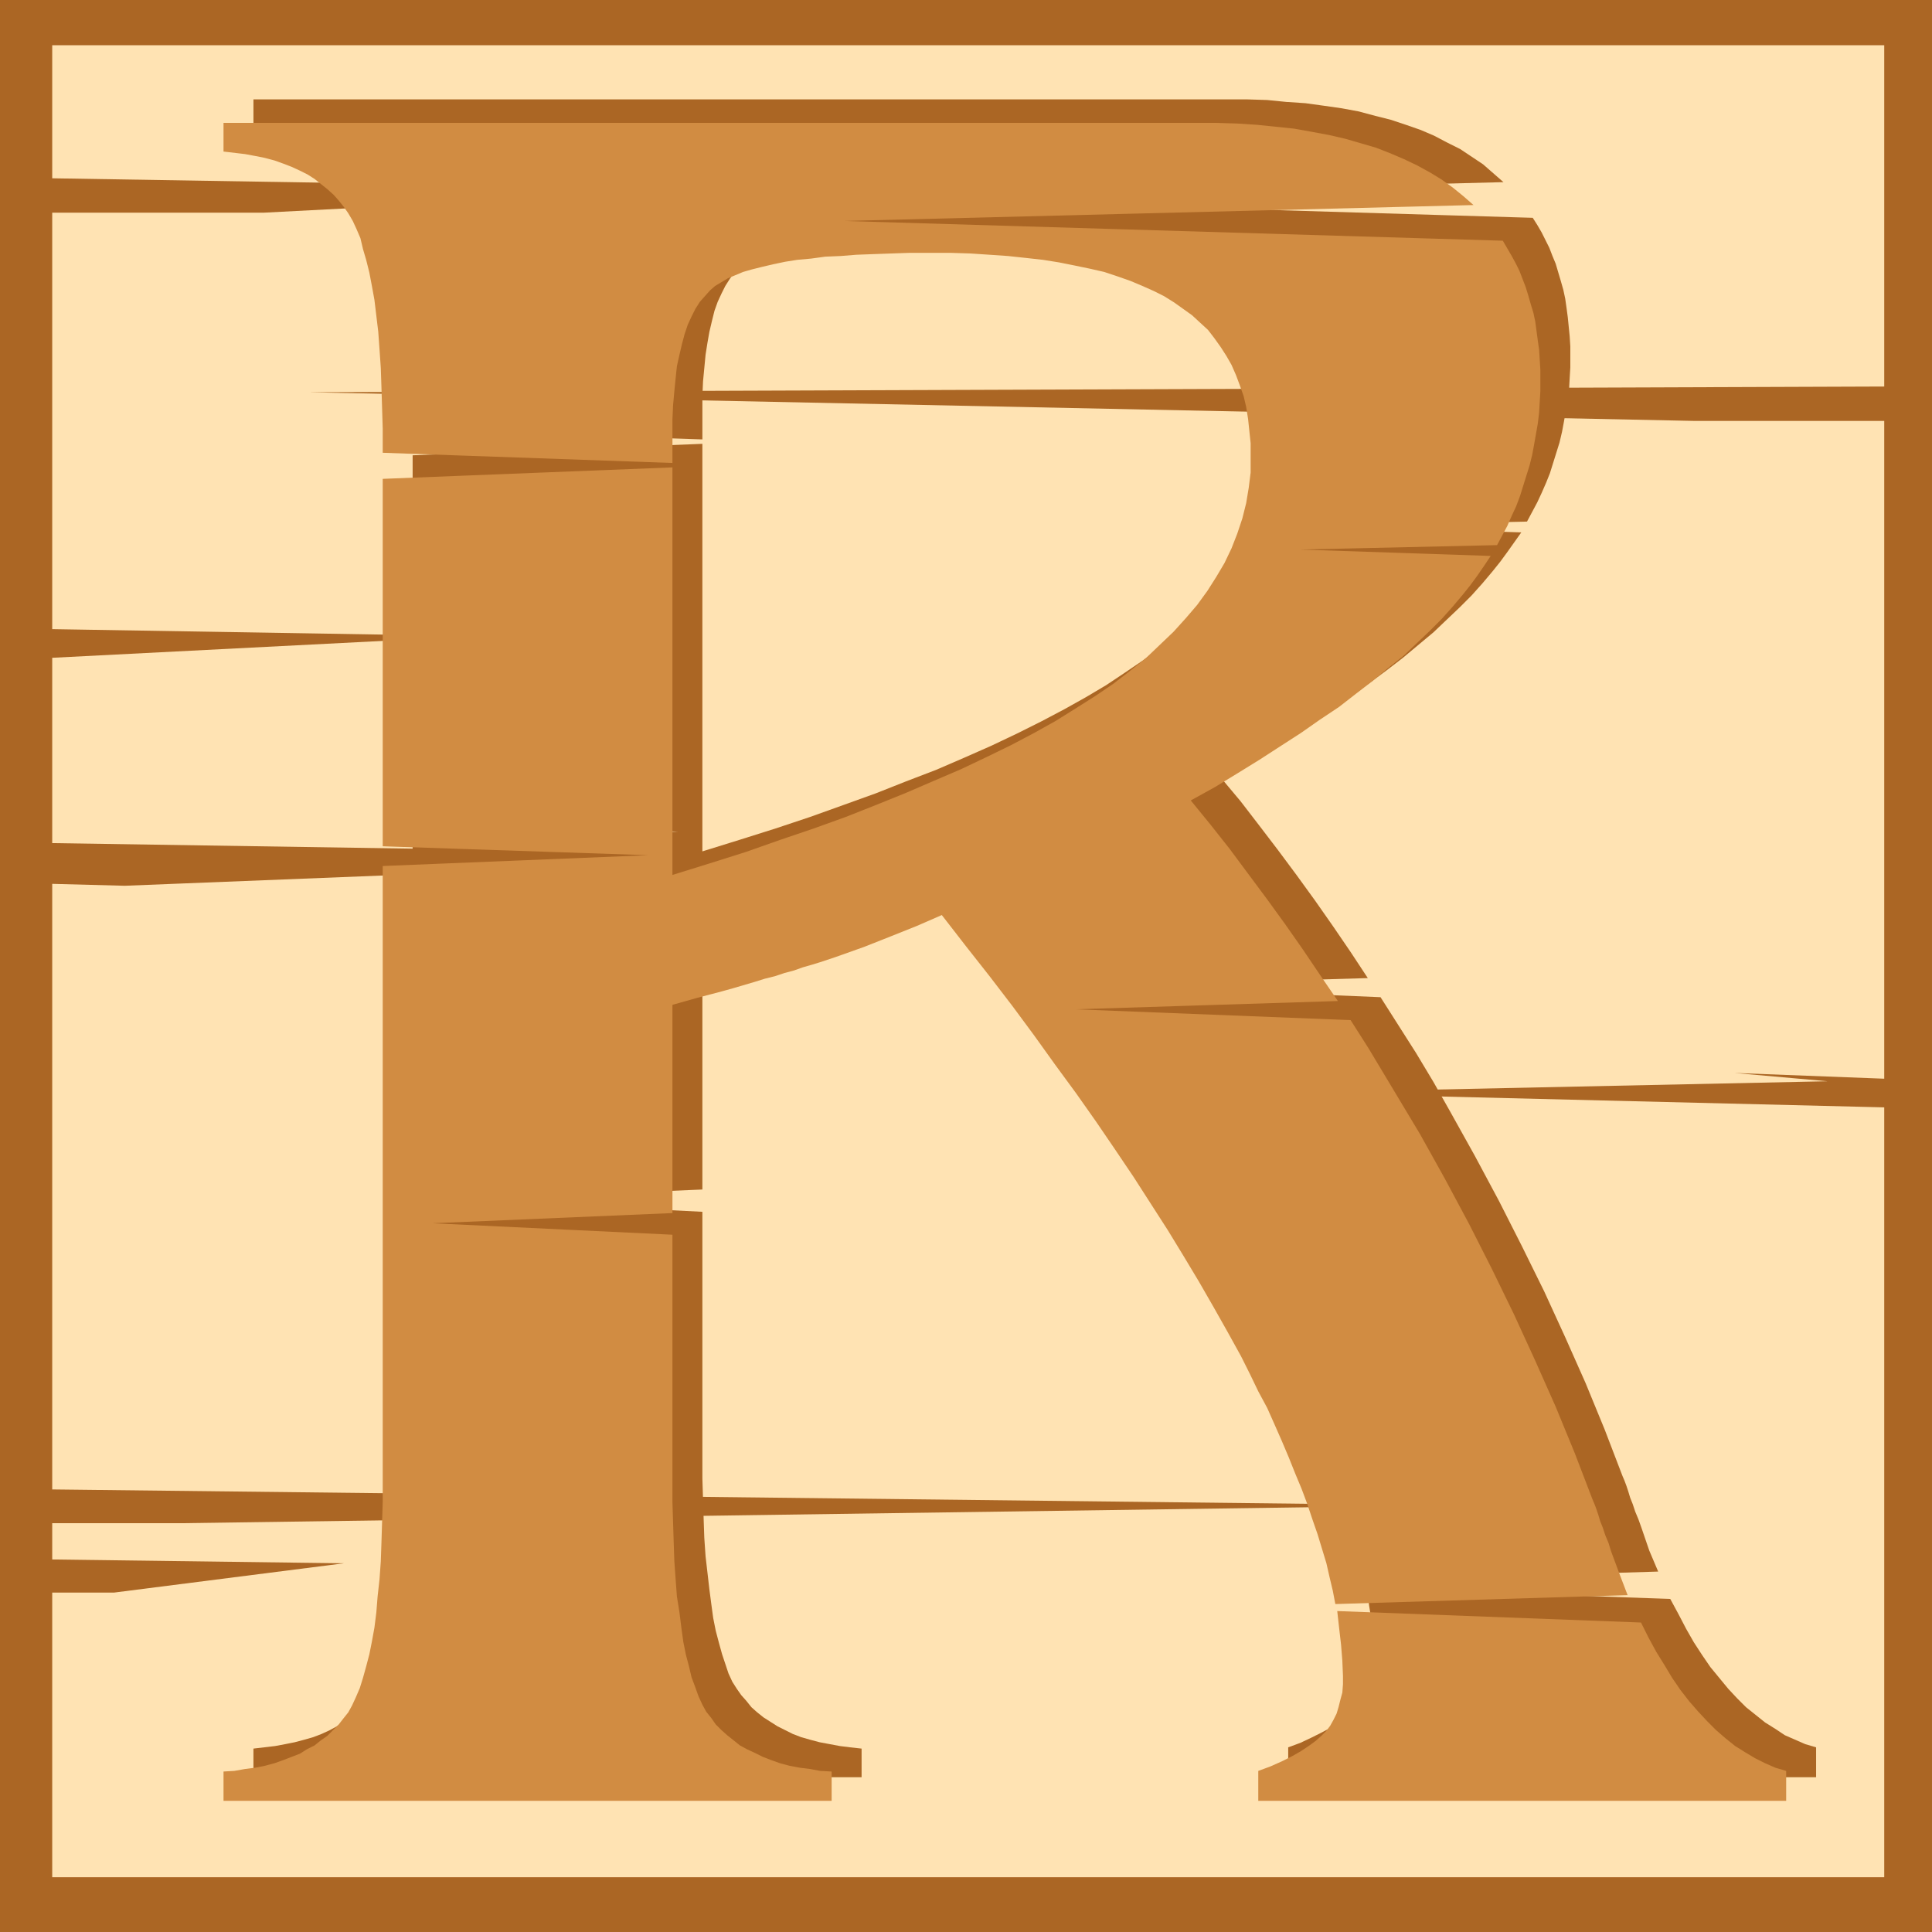 <?xml version="1.0" encoding="UTF-8" standalone="no"?>
<svg
   version="1.0"
   width="129.724mm"
   height="129.724mm"
   id="svg6"
   sodipodi:docname="Lumber R.wmf"
   xmlns:inkscape="http://www.inkscape.org/namespaces/inkscape"
   xmlns:sodipodi="http://sodipodi.sourceforge.net/DTD/sodipodi-0.dtd"
   xmlns="http://www.w3.org/2000/svg"
   xmlns:svg="http://www.w3.org/2000/svg">
  <sodipodi:namedview
     id="namedview6"
     pagecolor="#ffffff"
     bordercolor="#000000"
     borderopacity="0.25"
     inkscape:showpageshadow="2"
     inkscape:pageopacity="0.0"
     inkscape:pagecheckerboard="0"
     inkscape:deskcolor="#d1d1d1"
     inkscape:document-units="mm" />
  <defs
     id="defs1">
    <pattern
       id="WMFhbasepattern"
       patternUnits="userSpaceOnUse"
       width="6"
       height="6"
       x="0"
       y="0" />
  </defs>
  <path
     style="fill:#ab6624;fill-opacity:1;fill-rule:evenodd;stroke:none"
     d="M 0,0 H 490.294 V 490.294 H 0 Z"
     id="path1" />
  <path
     style="fill:#ffe3b3;fill-opacity:1;fill-rule:evenodd;stroke:none"
     d="M 478.174,98.091 78.376,99.545 429.856,106.817 h 48.318 v 166.933 l -37.976,-1.454 23.594,2.101 -137.36,2.909 151.742,3.717 V 476.396 H 13.251 v -72.235 h 15.675 l 58.338,-7.434 -74.013,-0.97 v -9.211 h 33.128 l 319.644,-4.525 -352.772,-4.04 V 224.301 l 18.422,0.485 191.011,-7.595 -209.433,-3.232 V 166.933 L 120.715,161.438 13.251,159.661 V 53.974 h 53.651 L 181.961,47.995 13.251,45.248 V 11.474 H 478.174 Z"
     id="path2" />
  <path
     style="fill:#ab6624;fill-opacity:1;fill-rule:evenodd;stroke:none"
     d="m 423.876,405.777 -76.922,-2.747 0.485,4.363 0.646,4.04 0.162,4.04 0.162,4.04 v 2.101 l -0.162,1.939 -0.485,1.939 -0.323,1.778 -0.646,1.616 -0.808,1.616 -0.808,1.454 -1.131,1.454 -1.131,1.293 -1.454,1.293 -1.778,1.131 -1.939,1.293 -2.424,1.293 -2.586,1.293 -2.747,1.293 -3.07,1.131 v 7.595 h 133.966 v -7.595 l -2.747,-0.808 -2.586,-1.131 -2.586,-1.131 -2.424,-1.616 -2.586,-1.616 -2.424,-1.939 -2.424,-1.939 -2.262,-2.262 -2.262,-2.424 -2.262,-2.747 -2.262,-2.747 -2.101,-3.07 -2.101,-3.232 -1.939,-3.394 -1.939,-3.717 z"
     id="path3" />
  <path
     style="fill:#ab6624;fill-opacity:1;fill-rule:evenodd;stroke:none"
     d="m 347.116,248.217 -66.579,1.939 69.811,2.909 4.525,7.11 4.525,7.11 4.363,7.272 4.202,7.434 6.302,11.312 6.141,11.474 5.818,11.474 5.656,11.474 5.333,11.635 5.171,11.635 4.848,11.797 4.525,11.797 0.485,1.131 0.485,1.293 0.485,1.454 0.485,1.616 0.646,1.616 0.646,1.939 0.808,1.939 0.808,2.262 1.939,5.656 2.262,5.333 -74.336,2.262 -0.646,-3.394 -0.808,-3.394 -0.808,-3.555 -1.131,-3.717 -1.131,-3.555 -1.131,-3.878 -1.454,-3.717 -1.454,-3.878 -1.454,-4.04 -1.616,-4.04 -1.778,-4.04 -1.939,-4.202 -1.939,-4.202 -2.262,-4.363 -2.101,-4.363 -2.262,-4.525 -3.394,-6.141 -3.555,-6.302 -3.717,-6.302 -3.878,-6.626 -4.04,-6.626 -4.363,-6.787 -4.363,-6.787 -4.686,-6.949 -4.848,-7.11 -5.01,-7.11 -5.333,-7.272 -5.333,-7.272 -5.494,-7.595 -5.818,-7.434 -5.979,-7.757 -6.141,-7.757 -6.141,2.586 -6.626,2.747 -6.949,2.586 -7.272,2.586 -1.939,0.646 -1.939,0.646 -2.262,0.646 -2.101,0.646 -2.262,0.808 -2.424,0.808 -5.01,1.454 -2.586,0.808 -2.747,0.808 -2.747,0.646 -2.909,0.808 -3.07,0.97 -3.07,0.808 -6.302,1.778 v 52.682 l -60.923,2.586 60.923,3.07 v 62.054 5.656 l 0.162,5.171 0.162,5.171 0.162,4.686 0.323,4.686 0.485,4.202 0.485,4.202 0.485,3.717 0.485,3.555 0.646,3.232 0.808,3.07 0.808,2.909 0.808,2.424 0.808,2.424 0.97,2.101 1.131,1.778 1.131,1.616 1.293,1.454 1.293,1.616 1.454,1.293 1.616,1.293 1.778,1.131 1.778,1.131 1.939,0.97 1.939,0.97 2.101,0.808 2.262,0.646 2.424,0.646 2.586,0.485 2.586,0.485 2.586,0.323 2.909,0.323 v 7.272 H 64.317 v -7.272 l 2.747,-0.323 2.747,-0.323 2.586,-0.485 2.424,-0.485 2.424,-0.646 2.262,-0.646 2.101,-0.808 2.101,-0.97 1.778,-0.97 1.939,-1.131 1.616,-1.131 1.616,-1.293 1.454,-1.293 1.454,-1.454 1.131,-1.616 1.293,-1.454 0.97,-1.939 0.97,-2.101 0.97,-2.262 0.808,-2.586 0.808,-2.747 0.808,-3.07 0.646,-3.394 0.485,-3.555 0.646,-3.717 0.323,-4.202 0.485,-4.202 0.323,-4.686 0.162,-4.686 0.162,-5.171 0.162,-5.171 v -5.656 -155.782 l 67.387,-2.747 -67.387,-2.262 v -93.243 l 73.528,-2.909 v 103.424 l 9.373,-2.909 9.211,-2.909 8.726,-2.909 8.565,-3.07 8.08,-2.909 7.757,-3.07 7.595,-2.909 7.11,-3.07 6.949,-3.07 6.464,-3.07 6.141,-3.07 5.818,-3.07 5.494,-3.07 5.171,-3.07 4.848,-3.232 4.525,-3.07 4.202,-3.232 4.04,-3.232 3.555,-3.232 3.555,-3.394 3.07,-3.394 2.909,-3.555 2.586,-3.394 2.262,-3.717 2.101,-3.555 1.778,-3.717 1.454,-3.717 1.293,-3.878 0.97,-3.717 0.646,-4.04 0.485,-3.878 v -4.04 -3.394 l -0.323,-3.07 -0.323,-3.07 -0.485,-2.909 -0.646,-2.909 -0.97,-2.747 -0.97,-2.586 -1.131,-2.424 -1.293,-2.424 -1.454,-2.262 -1.616,-2.262 -1.616,-1.939 -1.939,-1.939 -2.101,-1.939 -2.262,-1.616 -2.262,-1.616 -2.424,-1.616 -2.747,-1.293 -2.909,-1.293 -3.07,-1.293 -3.232,-1.131 -3.394,-0.97 -3.555,-0.97 -3.878,-0.808 -3.878,-0.808 -4.202,-0.485 -4.363,-0.646 -4.525,-0.323 -4.686,-0.485 -4.848,-0.162 -5.01,-0.162 h -5.171 -5.01 -4.848 l -4.525,0.162 -4.202,0.323 -4.202,0.162 -3.878,0.323 -3.555,0.323 -3.555,0.485 -3.07,0.485 -3.07,0.485 -2.747,0.646 -2.586,0.646 -2.262,0.808 -2.101,0.646 -1.778,0.97 -1.616,0.808 -1.616,0.97 -1.293,1.293 -1.454,1.293 -1.131,1.616 -1.131,1.778 -0.97,1.939 -0.97,2.101 -0.808,2.262 -0.646,2.586 -0.646,2.747 -0.485,2.747 -0.485,3.07 -0.323,3.394 -0.323,3.394 -0.162,3.717 v 3.717 7.272 l -73.528,-2.424 v -0.485 -5.656 l -0.162,-5.494 -0.162,-5.171 -0.162,-4.848 -0.323,-4.686 -0.485,-4.363 -0.323,-4.202 -0.485,-3.878 -0.646,-3.717 -0.646,-3.394 -0.808,-3.07 -0.808,-2.909 -0.808,-2.586 -0.808,-2.424 -0.97,-2.101 -1.131,-1.778 -1.131,-1.616 -1.293,-1.616 -1.293,-1.616 -1.616,-1.454 -1.616,-1.293 -1.616,-1.131 -1.778,-1.131 -1.939,-0.97 -2.101,-0.97 -2.101,-0.808 -2.262,-0.808 -2.424,-0.646 -2.424,-0.646 -2.586,-0.485 -2.747,-0.323 -2.747,-0.162 v -7.434 h 246.763 5.333 l 5.171,0.162 4.848,0.485 4.848,0.323 4.686,0.646 4.525,0.646 4.363,0.808 4.202,1.131 3.878,0.97 3.878,1.293 3.717,1.293 3.394,1.454 3.394,1.778 3.232,1.616 2.909,1.939 2.909,1.939 2.586,2.262 2.586,2.262 -159.661,4.04 167.094,5.01 1.131,1.778 1.131,1.939 0.97,1.939 0.97,1.939 0.808,2.101 0.808,1.939 1.293,4.363 0.646,2.262 0.485,2.262 0.323,2.262 0.323,2.424 0.485,4.848 0.162,2.586 v 2.586 2.747 l -0.162,2.747 -0.162,2.909 -0.323,2.586 -0.485,2.747 -0.485,2.747 -0.485,2.586 -0.646,2.747 -0.808,2.586 -0.808,2.586 -0.808,2.586 -0.97,2.424 -1.131,2.586 -1.131,2.424 -1.293,2.424 -1.293,2.424 -49.934,1.131 48.48,1.616 -3.555,5.01 -1.778,2.424 -1.939,2.424 -2.586,3.07 -2.747,3.07 -3.07,3.07 -3.232,3.07 -3.394,3.232 -3.878,3.232 -3.878,3.232 -4.202,3.232 -4.363,3.232 -4.686,3.232 -4.848,3.394 -5.171,3.394 -5.333,3.394 -5.656,3.555 -5.818,3.394 -6.141,3.555 5.01,5.979 4.848,6.302 4.686,6.141 4.686,6.302 4.686,6.464 4.525,6.464 4.525,6.626 z"
     id="path4" />
  <path
     style="fill:#d18c42;fill-opacity:1;fill-rule:evenodd;stroke:none"
     d="m 416.443,411.756 -77.083,-2.909 0.485,4.363 0.485,4.202 0.323,4.04 0.162,3.878 v 2.101 l -0.162,2.101 -0.485,1.778 -0.485,1.939 -0.485,1.616 -0.808,1.616 -0.808,1.454 -0.97,1.293 -1.293,1.293 -1.454,1.293 -1.778,1.293 -1.939,1.293 -2.262,1.293 -2.586,1.293 -2.909,1.293 -3.07,1.131 v 7.595 h 133.966 v -7.595 l -2.747,-0.808 -2.586,-1.131 -2.586,-1.293 -2.424,-1.454 -2.586,-1.616 -2.424,-1.939 -2.424,-2.101 -2.262,-2.262 -2.262,-2.424 -2.262,-2.586 -2.262,-2.909 -2.101,-3.07 -1.939,-3.232 -2.101,-3.394 -1.939,-3.555 z"
     id="path5" />
  <path
     style="fill:#d18c42;fill-opacity:1;fill-rule:evenodd;stroke:none"
     d="m 339.521,254.035 -66.579,2.101 69.811,2.747 4.525,7.11 4.363,7.272 8.726,14.544 6.302,11.312 6.141,11.474 5.818,11.474 5.656,11.635 5.333,11.635 5.171,11.635 4.848,11.797 4.525,11.797 0.485,1.131 0.485,1.293 0.485,1.454 0.485,1.616 0.646,1.616 0.646,1.939 0.808,1.939 0.646,2.101 2.101,5.656 2.101,5.494 -74.174,2.262 -0.646,-3.394 -0.808,-3.394 -0.808,-3.555 -1.131,-3.717 -1.131,-3.717 -1.293,-3.717 -1.293,-3.878 -1.454,-3.878 -1.616,-3.878 -1.616,-4.04 -1.778,-4.202 -1.778,-4.04 -1.939,-4.363 -2.262,-4.202 -2.101,-4.363 -2.262,-4.525 -3.394,-6.141 -3.555,-6.302 -3.717,-6.464 -3.878,-6.464 -4.04,-6.626 -4.363,-6.787 -4.363,-6.787 -4.686,-6.949 -4.848,-7.11 -5.01,-7.11 -5.333,-7.272 -5.333,-7.434 -5.494,-7.434 -5.818,-7.595 -5.979,-7.595 -6.141,-7.918 -6.302,2.747 -6.464,2.586 -6.949,2.747 -7.272,2.586 -1.939,0.646 -1.939,0.646 -2.101,0.646 -2.262,0.646 -2.262,0.808 -2.424,0.646 -2.424,0.808 -2.586,0.646 -2.586,0.808 -2.747,0.808 -2.747,0.808 -2.909,0.808 -6.141,1.616 -6.302,1.778 v 52.843 l -60.923,2.586 60.923,2.909 v 62.216 5.656 l 0.162,5.171 0.162,5.171 0.162,4.686 0.323,4.525 0.323,4.363 0.646,4.04 0.485,3.878 0.485,3.555 0.646,3.232 0.808,3.07 0.646,2.747 0.97,2.586 0.808,2.262 0.97,2.101 0.97,1.778 1.293,1.616 1.131,1.616 1.454,1.454 1.454,1.293 1.616,1.293 1.616,1.293 1.778,0.97 2.101,0.97 1.939,0.97 2.101,0.808 2.262,0.808 2.424,0.646 2.586,0.485 2.586,0.323 2.586,0.485 2.909,0.162 v 7.434 H 56.722 v -7.434 l 2.747,-0.162 2.747,-0.485 2.586,-0.323 2.424,-0.485 2.424,-0.646 2.262,-0.808 2.101,-0.808 2.101,-0.808 1.778,-1.131 1.939,-0.97 1.616,-1.293 1.616,-1.131 1.454,-1.454 1.454,-1.454 1.131,-1.454 1.293,-1.616 0.97,-1.778 0.97,-2.101 0.97,-2.262 0.808,-2.586 0.808,-2.909 0.808,-3.07 0.646,-3.232 0.646,-3.555 0.485,-3.878 0.323,-4.04 0.485,-4.363 0.323,-4.525 0.162,-4.686 0.162,-5.171 0.162,-5.171 v -5.656 -155.782 l 67.387,-2.747 -67.387,-2.262 v -93.243 l 73.528,-2.909 v 103.424 l 9.373,-2.909 9.211,-2.909 8.726,-3.07 8.565,-2.909 8.08,-2.909 7.757,-3.07 7.595,-3.07 7.11,-3.07 6.787,-2.909 6.464,-3.07 6.302,-3.07 5.818,-3.07 5.494,-3.07 5.171,-3.232 4.848,-3.07 4.525,-3.07 4.202,-3.232 4.04,-3.232 3.555,-3.394 3.555,-3.394 3.07,-3.394 2.909,-3.394 2.586,-3.555 2.262,-3.555 2.101,-3.555 1.778,-3.717 1.454,-3.717 1.293,-3.878 0.97,-3.878 0.646,-3.878 0.485,-3.878 v -4.04 -3.394 l -0.323,-3.07 -0.323,-3.07 -0.485,-3.07 -0.646,-2.747 -0.97,-2.747 -0.97,-2.586 -1.131,-2.586 -1.293,-2.262 -1.454,-2.262 -1.616,-2.262 -1.616,-2.101 -1.939,-1.778 -2.101,-1.939 -2.262,-1.616 -2.262,-1.616 -2.586,-1.616 -2.586,-1.293 -2.909,-1.293 -3.07,-1.293 -3.232,-1.131 -3.394,-1.131 -3.555,-0.808 -3.878,-0.808 -4.04,-0.808 -4.04,-0.646 -4.363,-0.485 -4.525,-0.485 -4.686,-0.323 -4.848,-0.323 -5.171,-0.162 h -5.171 -5.01 l -4.686,0.162 -4.525,0.162 -4.363,0.162 -4.04,0.323 -3.878,0.162 -3.555,0.485 -3.555,0.323 -3.07,0.485 -3.07,0.646 -2.747,0.646 -2.586,0.646 -2.262,0.646 -1.939,0.808 -1.939,0.808 -1.616,0.97 -1.616,0.97 -1.293,1.131 -1.293,1.454 -1.293,1.454 -1.131,1.778 -0.97,1.939 -0.97,2.101 -0.808,2.424 -0.646,2.424 -0.646,2.747 -0.646,2.909 -0.323,3.07 -0.323,3.232 -0.323,3.555 -0.162,3.555 v 3.717 7.434 l -73.528,-2.586 v -0.485 -5.656 l -0.162,-5.333 -0.162,-5.171 -0.162,-4.848 -0.323,-4.686 -0.323,-4.525 -0.485,-4.04 -0.485,-4.04 -0.646,-3.555 L 93.728,69.165 92.92,65.933 92.112,63.186 91.465,60.438 90.496,58.176 89.526,56.075 88.395,54.136 87.264,52.52 85.971,50.904 84.678,49.45 83.062,47.995 81.446,46.702 79.83,45.41 78.053,44.278 l -1.939,-0.97 -2.101,-0.97 -2.101,-0.808 -2.262,-0.808 -2.424,-0.646 -2.424,-0.485 -2.586,-0.485 -2.747,-0.323 -2.747,-0.323 v -7.272 h 246.763 5.333 l 5.171,0.162 5.01,0.323 4.686,0.485 4.686,0.485 4.525,0.808 4.363,0.808 4.202,0.97 3.878,1.131 3.878,1.131 3.717,1.454 3.394,1.454 3.394,1.616 3.232,1.778 2.909,1.778 2.909,2.101 2.586,2.101 2.586,2.262 -159.661,4.04 167.094,5.01 1.131,1.939 1.131,1.939 0.97,1.778 0.97,1.939 0.808,2.101 0.808,2.101 0.646,2.101 0.646,2.262 0.646,2.101 0.485,2.262 0.323,2.424 0.323,2.424 0.323,2.262 0.162,2.586 0.162,2.586 v 2.424 2.909 l -0.162,2.747 -0.162,2.747 -0.323,2.747 -0.485,2.747 -0.485,2.747 -0.485,2.586 -0.646,2.586 -0.808,2.586 -1.616,5.171 -0.97,2.586 -1.131,2.424 -1.131,2.586 -1.293,2.424 -1.293,2.424 -49.934,1.131 48.318,1.616 -1.616,2.424 -1.778,2.586 -1.778,2.424 -1.939,2.424 -2.586,3.07 -2.747,3.07 -3.07,3.07 -3.232,3.07 -3.394,3.232 -3.878,3.07 -3.878,3.232 -4.202,3.232 -4.363,3.394 -4.848,3.232 -4.848,3.394 -5.01,3.232 -5.494,3.555 -5.494,3.394 -5.818,3.555 -6.141,3.394 5.01,6.141 4.848,6.141 4.686,6.302 4.686,6.302 4.686,6.464 4.525,6.464 4.363,6.464 z"
     id="path6" />
</svg>
